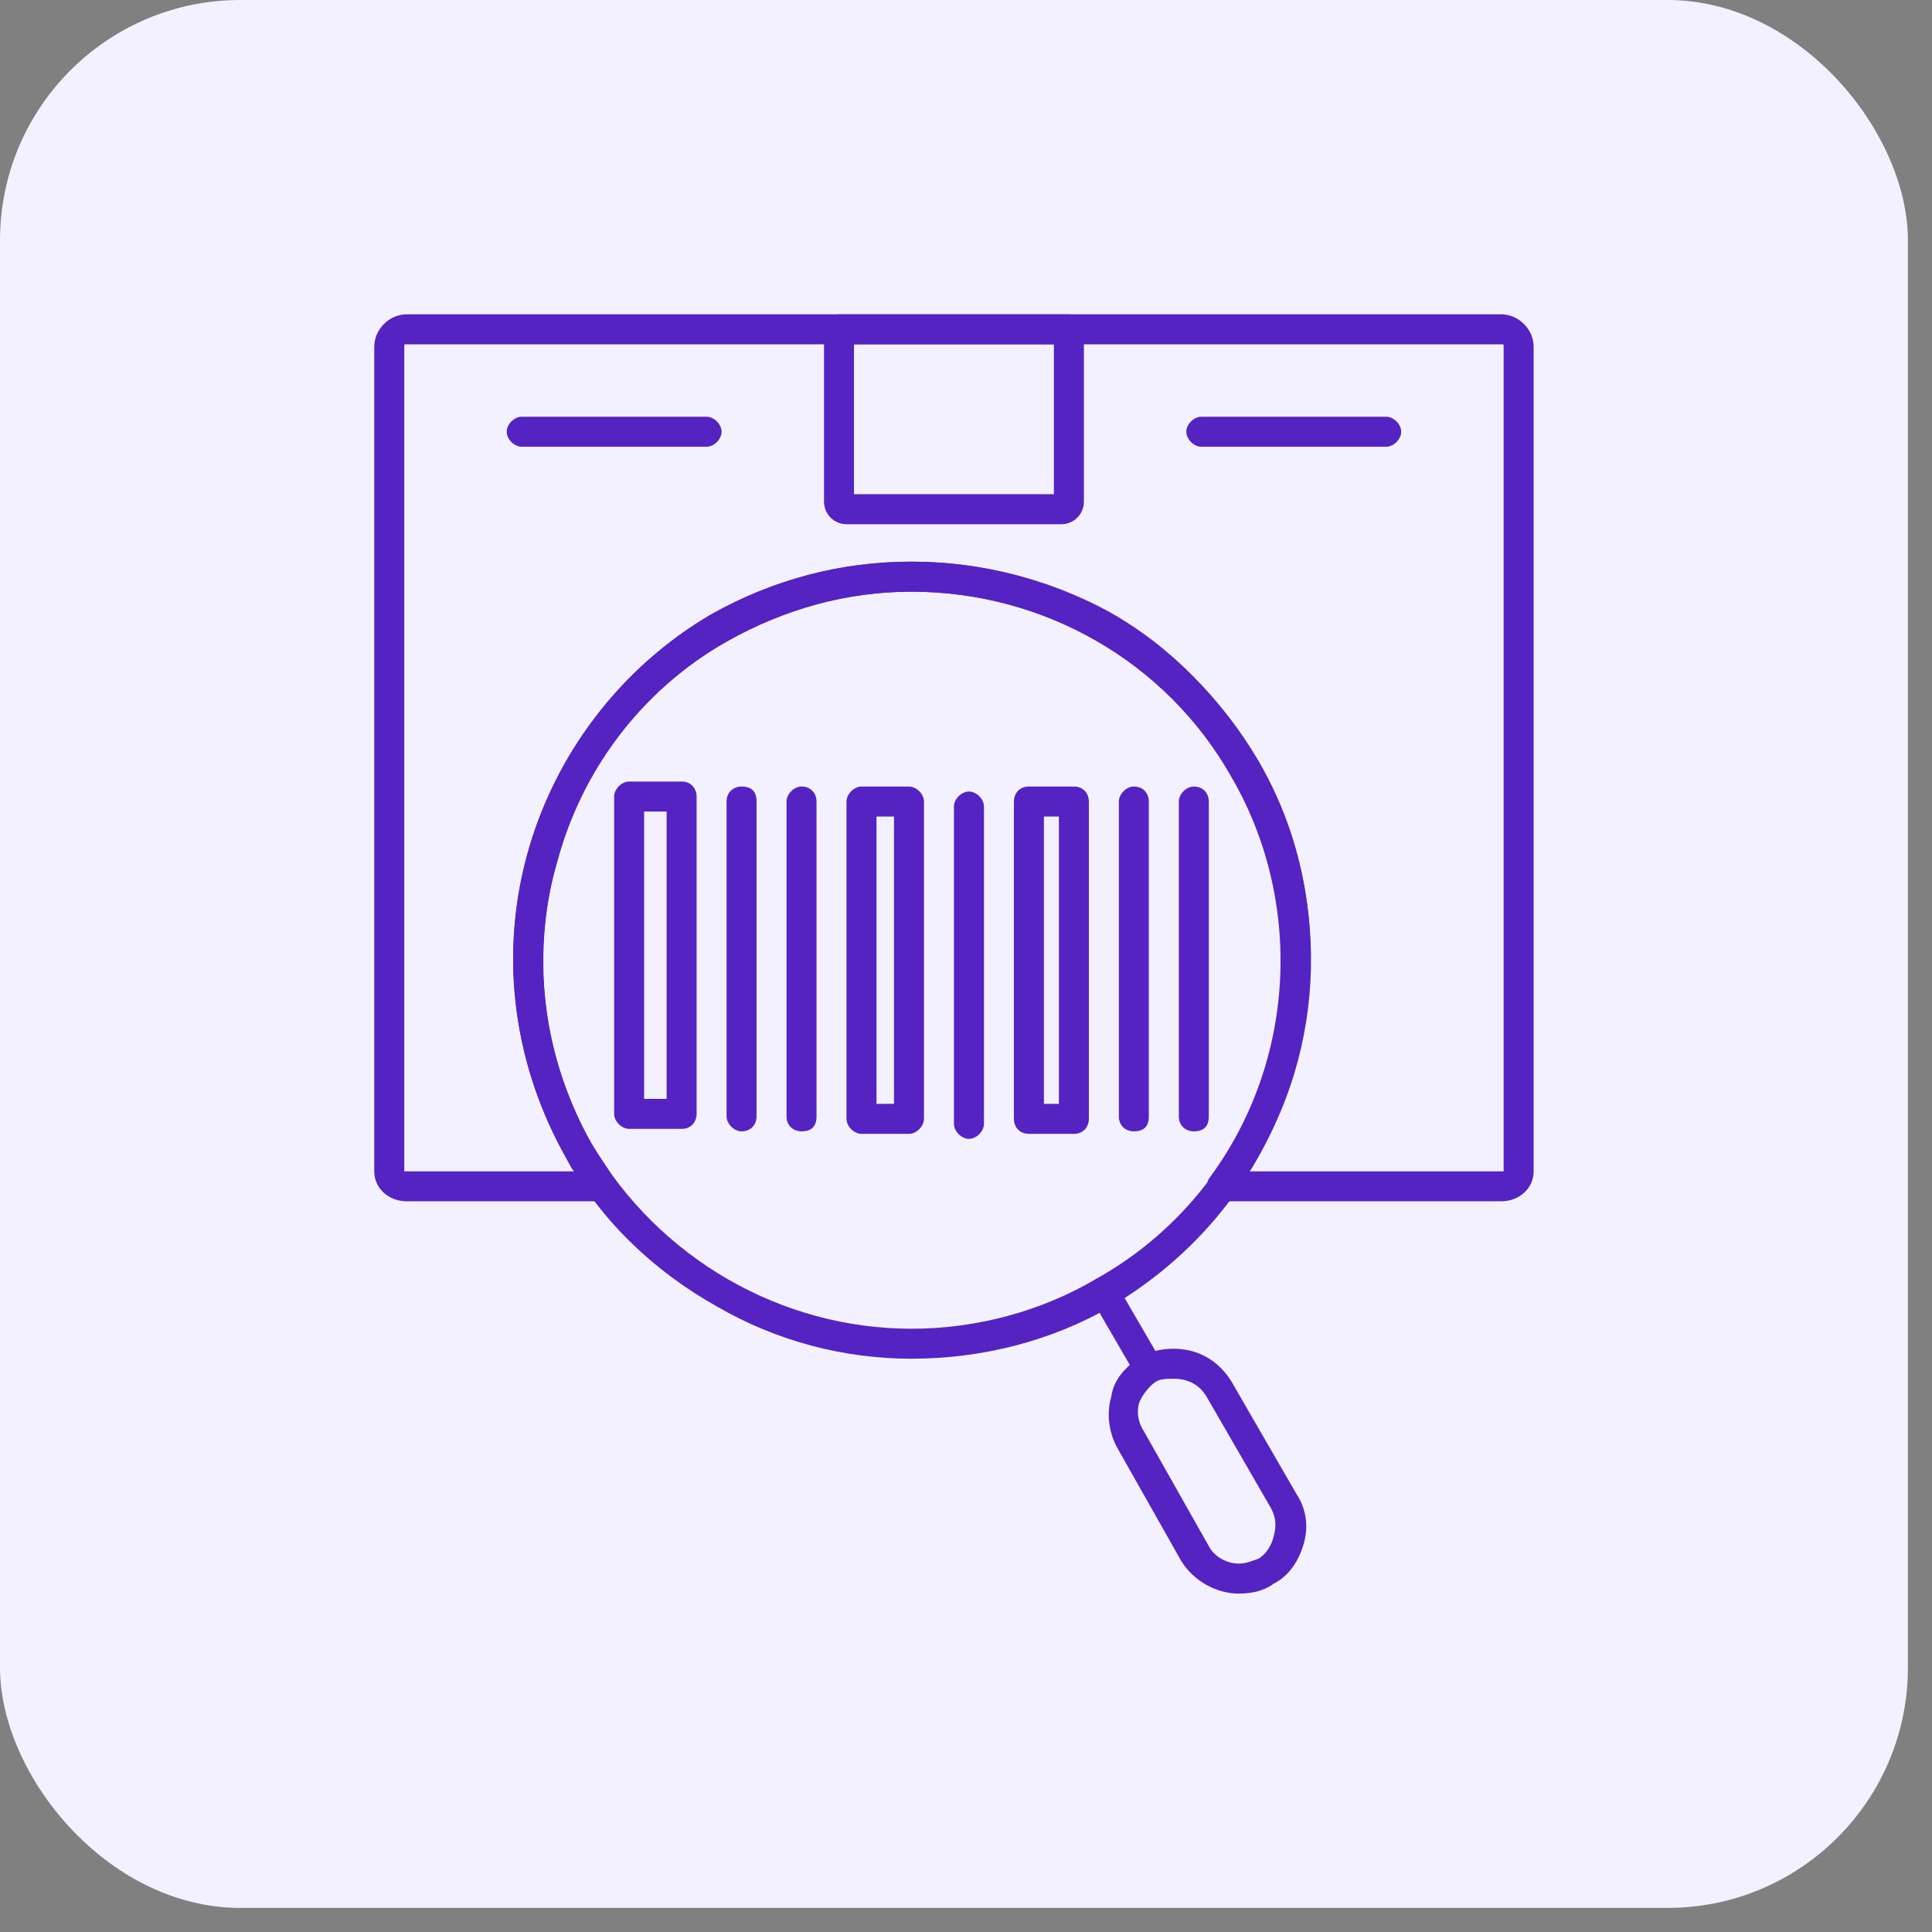 <svg width="74" height="74" viewBox="0 0 74 74" fill="none" xmlns="http://www.w3.org/2000/svg">
<rect x="0" y="0" width="74" height="74" fill="#808080" stroke="none"/>
<rect width="73.077" height="73.077" rx="9.204" fill="#F3F0FF"/>
<g clip-path="url(#clip0_533_31009)">
<path fill-rule="evenodd" clip-rule="evenodd" d="M26.107 43.238H24.097C23.81 43.238 23.523 42.951 23.523 42.663V30.509C23.523 30.222 23.81 29.935 24.097 29.935H26.107C26.49 29.935 26.681 30.222 26.681 30.509V42.663C26.681 42.951 26.49 43.238 26.107 43.238ZM24.671 42.089H25.533V31.083H24.671V42.089Z" fill="#5523C2"/>
<path fill-rule="evenodd" clip-rule="evenodd" d="M28.404 43.333C28.117 43.333 27.829 43.046 27.829 42.759V30.701C27.829 30.318 28.117 30.126 28.404 30.126C28.787 30.126 28.978 30.318 28.978 30.701V42.759C28.978 43.046 28.787 43.333 28.404 43.333Z" fill="#5523C2"/>
<path fill-rule="evenodd" clip-rule="evenodd" d="M34.816 43.429H32.997C32.71 43.429 32.423 43.142 32.423 42.855V30.701C32.423 30.413 32.71 30.126 32.997 30.126H34.816C35.103 30.126 35.39 30.413 35.39 30.701V42.855C35.39 43.142 35.103 43.429 34.816 43.429ZM33.572 42.281H34.242V31.275H33.572V42.281Z" fill="#5523C2"/>
<path fill-rule="evenodd" clip-rule="evenodd" d="M30.701 43.333C30.413 43.333 30.126 43.142 30.126 42.759V30.701C30.126 30.413 30.413 30.126 30.701 30.126C31.083 30.126 31.275 30.413 31.275 30.701V42.759C31.275 43.142 31.083 43.333 30.701 43.333Z" fill="#5523C2"/>
<path fill-rule="evenodd" clip-rule="evenodd" d="M37.113 43.62C36.826 43.62 36.538 43.333 36.538 43.046V30.892C36.538 30.605 36.826 30.318 37.113 30.318C37.4 30.318 37.687 30.605 37.687 30.892V43.046C37.687 43.333 37.4 43.62 37.113 43.62Z" fill="#5523C2"/>
<path fill-rule="evenodd" clip-rule="evenodd" d="M41.132 43.429H39.41C39.027 43.429 38.835 43.142 38.835 42.855V30.701C38.835 30.413 39.027 30.126 39.41 30.126H41.132C41.515 30.126 41.706 30.413 41.706 30.701V42.855C41.706 43.142 41.515 43.429 41.132 43.429ZM39.984 42.281H40.558V31.275H39.984V42.281Z" fill="#5523C2"/>
<path fill-rule="evenodd" clip-rule="evenodd" d="M43.429 43.333C43.142 43.333 42.855 43.142 42.855 42.759V30.701C42.855 30.413 43.142 30.126 43.429 30.126C43.812 30.126 44.003 30.413 44.003 30.701V42.759C44.003 43.142 43.812 43.333 43.429 43.333Z" fill="#5523C2"/>
<path fill-rule="evenodd" clip-rule="evenodd" d="M45.726 43.333C45.439 43.333 45.152 43.142 45.152 42.759V30.701C45.152 30.413 45.439 30.126 45.726 30.126C46.109 30.126 46.3 30.413 46.3 30.701V42.759C46.3 43.142 46.109 43.333 45.726 43.333Z" fill="#5523C2"/>
<path fill-rule="evenodd" clip-rule="evenodd" d="M40.654 20.078H32.423C31.945 20.078 31.562 19.695 31.562 19.216V12.613C31.562 12.326 31.849 12.039 32.136 12.039H40.941C41.228 12.039 41.515 12.326 41.515 12.613V19.216C41.515 19.695 41.132 20.078 40.654 20.078ZM32.71 18.929H40.367V13.187H32.71V18.929Z" fill="#5523C2"/>
<path fill-rule="evenodd" clip-rule="evenodd" d="M57.497 46.013H46.779C46.587 46.013 46.396 45.917 46.3 45.726C46.205 45.535 46.205 45.343 46.3 45.152C49.65 40.654 49.937 34.529 47.161 29.744C44.673 25.341 39.984 22.662 34.911 22.662C32.423 22.662 30.031 23.331 27.829 24.576C24.576 26.394 22.279 29.456 21.322 33.093C20.269 36.73 20.843 40.558 22.662 43.812C22.949 44.29 23.236 44.673 23.523 45.152C23.714 45.343 23.714 45.535 23.619 45.726C23.523 45.917 23.331 46.013 23.14 46.013H15.579C14.909 46.013 14.335 45.535 14.335 44.865V13.283C14.335 12.613 14.909 12.039 15.579 12.039H57.497C58.167 12.039 58.742 12.613 58.742 13.283V44.865C58.742 45.535 58.167 46.013 57.497 46.013ZM47.831 44.865H57.497H57.593V13.283C57.593 13.187 57.593 13.187 57.497 13.187H15.579C15.484 13.187 15.484 13.187 15.484 13.283V44.865H15.579H21.992C21.896 44.769 21.8 44.578 21.704 44.386C19.695 40.845 19.12 36.73 20.173 32.806C21.226 28.882 23.81 25.533 27.255 23.523C29.648 22.183 32.232 21.513 34.911 21.513C40.367 21.513 45.439 24.384 48.214 29.169C50.99 34.05 50.894 40.175 47.831 44.865Z" fill="#5523C2"/>
<path fill-rule="evenodd" clip-rule="evenodd" d="M34.911 52.042C32.328 52.042 29.744 51.372 27.447 50.033C25.054 48.693 23.044 46.779 21.704 44.386C19.695 40.845 19.12 36.73 20.173 32.806C21.226 28.882 23.81 25.533 27.255 23.523C29.648 22.183 32.232 21.513 34.911 21.513C37.591 21.513 40.175 22.183 42.472 23.427C44.865 24.767 46.779 26.777 48.214 29.169C50.224 32.615 50.703 36.73 49.65 40.749C48.597 44.673 46.109 47.927 42.568 50.033C40.271 51.372 37.591 52.042 34.911 52.042ZM34.911 22.662C32.423 22.662 30.031 23.331 27.829 24.576C21.13 28.404 18.833 37.113 22.662 43.812C25.245 48.214 29.935 50.894 34.911 50.894C37.4 50.894 39.888 50.224 41.993 48.98C45.247 47.161 47.64 44.099 48.597 40.462C49.554 36.73 49.075 32.997 47.161 29.744C44.673 25.341 39.984 22.662 34.911 22.662Z" fill="#5523C2"/>
<path fill-rule="evenodd" clip-rule="evenodd" d="M47.449 61.038C46.587 61.038 45.726 60.56 45.247 59.794L42.759 55.392C42.472 54.818 42.376 54.148 42.568 53.478C42.663 52.808 43.142 52.33 43.716 51.947C44.099 51.755 44.482 51.66 44.96 51.66C45.917 51.66 46.683 52.138 47.161 52.904L49.65 57.21C50.033 57.785 50.128 58.455 49.937 59.124C49.745 59.794 49.363 60.368 48.788 60.656C48.406 60.943 47.927 61.038 47.449 61.038ZM44.29 52.904C44.003 53.095 43.716 53.478 43.62 53.765C43.525 54.148 43.62 54.531 43.812 54.818L46.3 59.22C46.492 59.603 46.97 59.89 47.449 59.89C47.736 59.89 47.927 59.794 48.214 59.699C48.501 59.507 48.693 59.22 48.788 58.837C48.884 58.455 48.884 58.167 48.693 57.785L46.204 53.478C45.917 52.999 45.439 52.808 44.96 52.808C44.769 52.808 44.482 52.808 44.29 52.904Z" fill="#5523C2"/>
<path fill-rule="evenodd" clip-rule="evenodd" d="M44.003 52.999C43.812 52.999 43.62 52.904 43.525 52.712L41.802 49.745C41.611 49.554 41.706 49.171 41.993 48.98C42.281 48.884 42.663 48.98 42.759 49.171L44.482 52.138C44.673 52.425 44.578 52.808 44.29 52.904C44.195 52.999 44.099 52.999 44.003 52.999Z" fill="#5523C2"/>
<path fill-rule="evenodd" clip-rule="evenodd" d="M27.064 17.111H19.982C19.695 17.111 19.408 16.824 19.408 16.537C19.408 16.249 19.695 15.962 19.982 15.962H27.064C27.351 15.962 27.638 16.249 27.638 16.537C27.638 16.824 27.351 17.111 27.064 17.111Z" fill="#5523C2"/>
<path fill-rule="evenodd" clip-rule="evenodd" d="M53.095 17.111H46.013C45.726 17.111 45.439 16.824 45.439 16.537C45.439 16.249 45.726 15.962 46.013 15.962H53.095C53.382 15.962 53.669 16.249 53.669 16.537C53.669 16.824 53.382 17.111 53.095 17.111Z" fill="#5523C2"/>
</g>
<defs>
<clipPath id="clip0_533_31009">
<rect width="49" height="49" fill="white" transform="translate(12.039 12.039)"/>
</clipPath>
</defs>
</svg>
